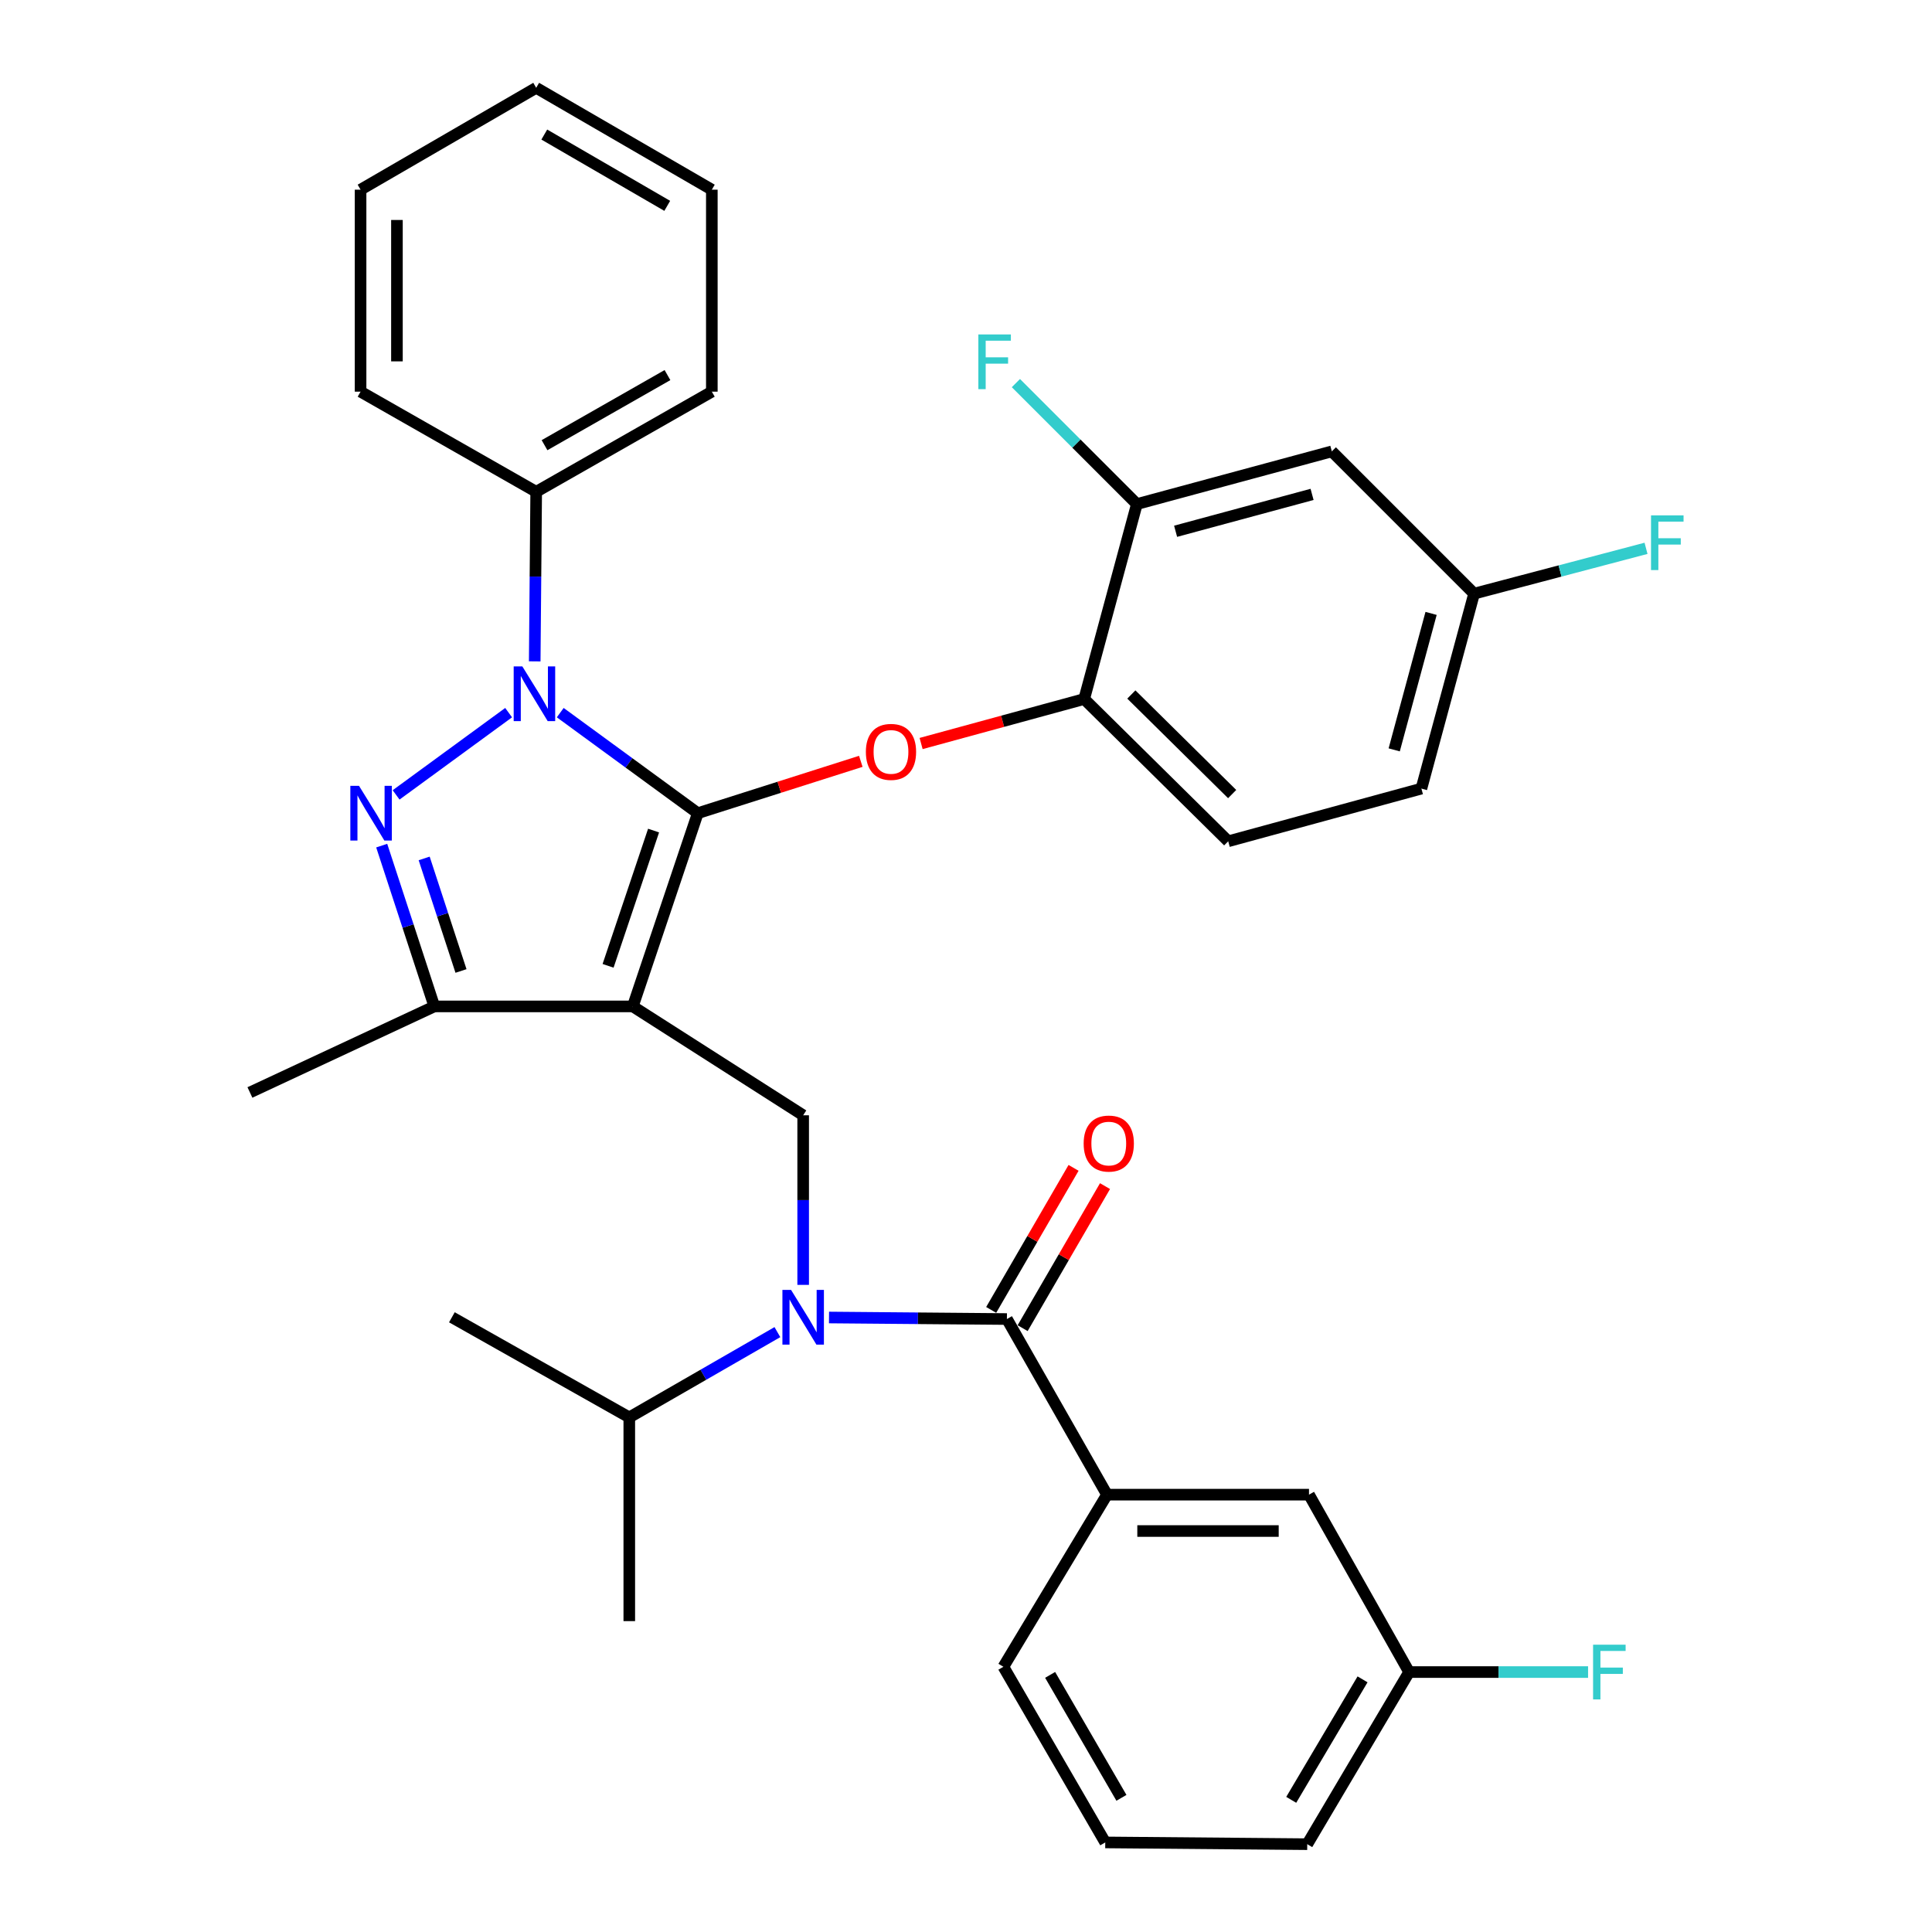 <?xml version='1.0' encoding='iso-8859-1'?>
<svg version='1.1' baseProfile='full'
              xmlns='http://www.w3.org/2000/svg'
                      xmlns:rdkit='http://www.rdkit.org/xml'
                      xmlns:xlink='http://www.w3.org/1999/xlink'
                  xml:space='preserve'
width='1000px' height='1000px' viewBox='0 0 1000 1000'>
<!-- END OF HEADER -->
<rect style='opacity:1.0;fill:#FFFFFF;stroke:none' width='1000' height='1000' x='0' y='0'> </rect>
<path class='bond-0' d='M 572.988,773.633 L 677.535,773.633' style='fill:none;fill-rule:evenodd;stroke:#000000;stroke-width:6px;stroke-linecap:butt;stroke-linejoin:miter;stroke-opacity:1' />
<path class='bond-0' d='M 588.67,792.455 L 661.853,792.455' style='fill:none;fill-rule:evenodd;stroke:#000000;stroke-width:6px;stroke-linecap:butt;stroke-linejoin:miter;stroke-opacity:1' />
<path class='bond-1' d='M 572.988,773.633 L 519.355,862.725' style='fill:none;fill-rule:evenodd;stroke:#000000;stroke-width:6px;stroke-linecap:butt;stroke-linejoin:miter;stroke-opacity:1' />
<path class='bond-2' d='M 572.988,773.633 L 521.175,682.732' style='fill:none;fill-rule:evenodd;stroke:#000000;stroke-width:6px;stroke-linecap:butt;stroke-linejoin:miter;stroke-opacity:1' />
<path class='bond-3' d='M 415.718,665.049 L 415.718,621.162' style='fill:none;fill-rule:evenodd;stroke:#0000FF;stroke-width:6px;stroke-linecap:butt;stroke-linejoin:miter;stroke-opacity:1' />
<path class='bond-3' d='M 415.718,621.162 L 415.718,577.276' style='fill:none;fill-rule:evenodd;stroke:#000000;stroke-width:6px;stroke-linecap:butt;stroke-linejoin:miter;stroke-opacity:1' />
<path class='bond-4' d='M 429.095,681.938 L 475.135,682.335' style='fill:none;fill-rule:evenodd;stroke:#0000FF;stroke-width:6px;stroke-linecap:butt;stroke-linejoin:miter;stroke-opacity:1' />
<path class='bond-4' d='M 475.135,682.335 L 521.175,682.732' style='fill:none;fill-rule:evenodd;stroke:#000000;stroke-width:6px;stroke-linecap:butt;stroke-linejoin:miter;stroke-opacity:1' />
<path class='bond-5' d='M 402.382,689.5 L 364.049,711.568' style='fill:none;fill-rule:evenodd;stroke:#0000FF;stroke-width:6px;stroke-linecap:butt;stroke-linejoin:miter;stroke-opacity:1' />
<path class='bond-5' d='M 364.049,711.568 L 325.717,733.636' style='fill:none;fill-rule:evenodd;stroke:#000000;stroke-width:6px;stroke-linecap:butt;stroke-linejoin:miter;stroke-opacity:1' />
<path class='bond-6' d='M 529.316,687.453 L 550.636,650.692' style='fill:none;fill-rule:evenodd;stroke:#000000;stroke-width:6px;stroke-linecap:butt;stroke-linejoin:miter;stroke-opacity:1' />
<path class='bond-6' d='M 550.636,650.692 L 571.955,613.93' style='fill:none;fill-rule:evenodd;stroke:#FF0000;stroke-width:6px;stroke-linecap:butt;stroke-linejoin:miter;stroke-opacity:1' />
<path class='bond-6' d='M 513.034,678.011 L 534.353,641.249' style='fill:none;fill-rule:evenodd;stroke:#000000;stroke-width:6px;stroke-linecap:butt;stroke-linejoin:miter;stroke-opacity:1' />
<path class='bond-6' d='M 534.353,641.249 L 555.673,604.487' style='fill:none;fill-rule:evenodd;stroke:#FF0000;stroke-width:6px;stroke-linecap:butt;stroke-linejoin:miter;stroke-opacity:1' />
<path class='bond-7' d='M 677.535,773.633 L 729.359,865.454' style='fill:none;fill-rule:evenodd;stroke:#000000;stroke-width:6px;stroke-linecap:butt;stroke-linejoin:miter;stroke-opacity:1' />
<path class='bond-8' d='M 729.359,865.454 L 775.672,865.454' style='fill:none;fill-rule:evenodd;stroke:#000000;stroke-width:6px;stroke-linecap:butt;stroke-linejoin:miter;stroke-opacity:1' />
<path class='bond-8' d='M 775.672,865.454 L 821.985,865.454' style='fill:none;fill-rule:evenodd;stroke:#33CCCC;stroke-width:6px;stroke-linecap:butt;stroke-linejoin:miter;stroke-opacity:1' />
<path class='bond-9' d='M 729.359,865.454 L 676.625,954.545' style='fill:none;fill-rule:evenodd;stroke:#000000;stroke-width:6px;stroke-linecap:butt;stroke-linejoin:miter;stroke-opacity:1' />
<path class='bond-9' d='M 705.251,869.23 L 668.338,931.594' style='fill:none;fill-rule:evenodd;stroke:#000000;stroke-width:6px;stroke-linecap:butt;stroke-linejoin:miter;stroke-opacity:1' />
<path class='bond-10' d='M 415.718,577.276 L 327.536,520.914' style='fill:none;fill-rule:evenodd;stroke:#000000;stroke-width:6px;stroke-linecap:butt;stroke-linejoin:miter;stroke-opacity:1' />
<path class='bond-11' d='M 289.981,368.86 L 325.578,394.883' style='fill:none;fill-rule:evenodd;stroke:#0000FF;stroke-width:6px;stroke-linecap:butt;stroke-linejoin:miter;stroke-opacity:1' />
<path class='bond-11' d='M 325.578,394.883 L 361.176,420.905' style='fill:none;fill-rule:evenodd;stroke:#000000;stroke-width:6px;stroke-linecap:butt;stroke-linejoin:miter;stroke-opacity:1' />
<path class='bond-12' d='M 263.264,368.861 L 205.024,411.441' style='fill:none;fill-rule:evenodd;stroke:#0000FF;stroke-width:6px;stroke-linecap:butt;stroke-linejoin:miter;stroke-opacity:1' />
<path class='bond-13' d='M 276.768,342.321 L 277.15,298.435' style='fill:none;fill-rule:evenodd;stroke:#0000FF;stroke-width:6px;stroke-linecap:butt;stroke-linejoin:miter;stroke-opacity:1' />
<path class='bond-13' d='M 277.15,298.435 L 277.532,254.548' style='fill:none;fill-rule:evenodd;stroke:#000000;stroke-width:6px;stroke-linecap:butt;stroke-linejoin:miter;stroke-opacity:1' />
<path class='bond-14' d='M 361.176,420.905 L 403.363,407.485' style='fill:none;fill-rule:evenodd;stroke:#000000;stroke-width:6px;stroke-linecap:butt;stroke-linejoin:miter;stroke-opacity:1' />
<path class='bond-14' d='M 403.363,407.485 L 445.551,394.065' style='fill:none;fill-rule:evenodd;stroke:#FF0000;stroke-width:6px;stroke-linecap:butt;stroke-linejoin:miter;stroke-opacity:1' />
<path class='bond-15' d='M 361.176,420.905 L 327.536,520.914' style='fill:none;fill-rule:evenodd;stroke:#000000;stroke-width:6px;stroke-linecap:butt;stroke-linejoin:miter;stroke-opacity:1' />
<path class='bond-15' d='M 338.29,429.905 L 314.742,499.911' style='fill:none;fill-rule:evenodd;stroke:#000000;stroke-width:6px;stroke-linecap:butt;stroke-linejoin:miter;stroke-opacity:1' />
<path class='bond-16' d='M 327.536,520.914 L 224.809,520.914' style='fill:none;fill-rule:evenodd;stroke:#000000;stroke-width:6px;stroke-linecap:butt;stroke-linejoin:miter;stroke-opacity:1' />
<path class='bond-17' d='M 224.809,520.914 L 129.36,565.459' style='fill:none;fill-rule:evenodd;stroke:#000000;stroke-width:6px;stroke-linecap:butt;stroke-linejoin:miter;stroke-opacity:1' />
<path class='bond-18' d='M 224.809,520.914 L 211.192,479.305' style='fill:none;fill-rule:evenodd;stroke:#000000;stroke-width:6px;stroke-linecap:butt;stroke-linejoin:miter;stroke-opacity:1' />
<path class='bond-18' d='M 211.192,479.305 L 197.574,437.696' style='fill:none;fill-rule:evenodd;stroke:#0000FF;stroke-width:6px;stroke-linecap:butt;stroke-linejoin:miter;stroke-opacity:1' />
<path class='bond-18' d='M 238.612,502.576 L 229.08,473.45' style='fill:none;fill-rule:evenodd;stroke:#000000;stroke-width:6px;stroke-linecap:butt;stroke-linejoin:miter;stroke-opacity:1' />
<path class='bond-18' d='M 229.08,473.45 L 219.548,444.324' style='fill:none;fill-rule:evenodd;stroke:#0000FF;stroke-width:6px;stroke-linecap:butt;stroke-linejoin:miter;stroke-opacity:1' />
<path class='bond-19' d='M 325.717,733.636 L 325.717,839.092' style='fill:none;fill-rule:evenodd;stroke:#000000;stroke-width:6px;stroke-linecap:butt;stroke-linejoin:miter;stroke-opacity:1' />
<path class='bond-20' d='M 325.717,733.636 L 233.896,681.822' style='fill:none;fill-rule:evenodd;stroke:#000000;stroke-width:6px;stroke-linecap:butt;stroke-linejoin:miter;stroke-opacity:1' />
<path class='bond-21' d='M 476.765,384.842 L 518.969,373.328' style='fill:none;fill-rule:evenodd;stroke:#FF0000;stroke-width:6px;stroke-linecap:butt;stroke-linejoin:miter;stroke-opacity:1' />
<path class='bond-21' d='M 518.969,373.328 L 561.172,361.814' style='fill:none;fill-rule:evenodd;stroke:#000000;stroke-width:6px;stroke-linecap:butt;stroke-linejoin:miter;stroke-opacity:1' />
<path class='bond-22' d='M 735.716,408.179 L 762.988,307.271' style='fill:none;fill-rule:evenodd;stroke:#000000;stroke-width:6px;stroke-linecap:butt;stroke-linejoin:miter;stroke-opacity:1' />
<path class='bond-22' d='M 721.637,388.132 L 740.727,317.497' style='fill:none;fill-rule:evenodd;stroke:#000000;stroke-width:6px;stroke-linecap:butt;stroke-linejoin:miter;stroke-opacity:1' />
<path class='bond-23' d='M 735.716,408.179 L 635.718,435.45' style='fill:none;fill-rule:evenodd;stroke:#000000;stroke-width:6px;stroke-linecap:butt;stroke-linejoin:miter;stroke-opacity:1' />
<path class='bond-24' d='M 762.988,307.271 L 689.351,233.635' style='fill:none;fill-rule:evenodd;stroke:#000000;stroke-width:6px;stroke-linecap:butt;stroke-linejoin:miter;stroke-opacity:1' />
<path class='bond-25' d='M 762.988,307.271 L 807.484,295.541' style='fill:none;fill-rule:evenodd;stroke:#000000;stroke-width:6px;stroke-linecap:butt;stroke-linejoin:miter;stroke-opacity:1' />
<path class='bond-25' d='M 807.484,295.541 L 851.98,283.811' style='fill:none;fill-rule:evenodd;stroke:#33CCCC;stroke-width:6px;stroke-linecap:butt;stroke-linejoin:miter;stroke-opacity:1' />
<path class='bond-26' d='M 689.351,233.635 L 588.443,260.906' style='fill:none;fill-rule:evenodd;stroke:#000000;stroke-width:6px;stroke-linecap:butt;stroke-linejoin:miter;stroke-opacity:1' />
<path class='bond-26' d='M 679.126,255.896 L 608.49,274.986' style='fill:none;fill-rule:evenodd;stroke:#000000;stroke-width:6px;stroke-linecap:butt;stroke-linejoin:miter;stroke-opacity:1' />
<path class='bond-27' d='M 277.532,254.548 L 368.443,202.724' style='fill:none;fill-rule:evenodd;stroke:#000000;stroke-width:6px;stroke-linecap:butt;stroke-linejoin:miter;stroke-opacity:1' />
<path class='bond-27' d='M 281.847,230.423 L 345.485,194.146' style='fill:none;fill-rule:evenodd;stroke:#000000;stroke-width:6px;stroke-linecap:butt;stroke-linejoin:miter;stroke-opacity:1' />
<path class='bond-28' d='M 277.532,254.548 L 186.631,202.724' style='fill:none;fill-rule:evenodd;stroke:#000000;stroke-width:6px;stroke-linecap:butt;stroke-linejoin:miter;stroke-opacity:1' />
<path class='bond-29' d='M 368.443,202.724 L 368.443,98.178' style='fill:none;fill-rule:evenodd;stroke:#000000;stroke-width:6px;stroke-linecap:butt;stroke-linejoin:miter;stroke-opacity:1' />
<path class='bond-30' d='M 368.443,98.178 L 277.532,45.455' style='fill:none;fill-rule:evenodd;stroke:#000000;stroke-width:6px;stroke-linecap:butt;stroke-linejoin:miter;stroke-opacity:1' />
<path class='bond-30' d='M 345.364,106.551 L 281.726,69.645' style='fill:none;fill-rule:evenodd;stroke:#000000;stroke-width:6px;stroke-linecap:butt;stroke-linejoin:miter;stroke-opacity:1' />
<path class='bond-31' d='M 277.532,45.455 L 186.631,98.178' style='fill:none;fill-rule:evenodd;stroke:#000000;stroke-width:6px;stroke-linecap:butt;stroke-linejoin:miter;stroke-opacity:1' />
<path class='bond-32' d='M 186.631,98.178 L 186.631,202.724' style='fill:none;fill-rule:evenodd;stroke:#000000;stroke-width:6px;stroke-linecap:butt;stroke-linejoin:miter;stroke-opacity:1' />
<path class='bond-32' d='M 205.454,113.86 L 205.454,187.042' style='fill:none;fill-rule:evenodd;stroke:#000000;stroke-width:6px;stroke-linecap:butt;stroke-linejoin:miter;stroke-opacity:1' />
<path class='bond-33' d='M 588.443,260.906 L 561.172,361.814' style='fill:none;fill-rule:evenodd;stroke:#000000;stroke-width:6px;stroke-linecap:butt;stroke-linejoin:miter;stroke-opacity:1' />
<path class='bond-34' d='M 588.443,260.906 L 557.137,229.599' style='fill:none;fill-rule:evenodd;stroke:#000000;stroke-width:6px;stroke-linecap:butt;stroke-linejoin:miter;stroke-opacity:1' />
<path class='bond-34' d='M 557.137,229.599 L 525.83,198.293' style='fill:none;fill-rule:evenodd;stroke:#33CCCC;stroke-width:6px;stroke-linecap:butt;stroke-linejoin:miter;stroke-opacity:1' />
<path class='bond-35' d='M 561.172,361.814 L 635.718,435.45' style='fill:none;fill-rule:evenodd;stroke:#000000;stroke-width:6px;stroke-linecap:butt;stroke-linejoin:miter;stroke-opacity:1' />
<path class='bond-35' d='M 585.581,359.468 L 637.764,411.014' style='fill:none;fill-rule:evenodd;stroke:#000000;stroke-width:6px;stroke-linecap:butt;stroke-linejoin:miter;stroke-opacity:1' />
<path class='bond-36' d='M 519.355,862.725 L 572.078,953.636' style='fill:none;fill-rule:evenodd;stroke:#000000;stroke-width:6px;stroke-linecap:butt;stroke-linejoin:miter;stroke-opacity:1' />
<path class='bond-36' d='M 543.546,866.919 L 580.452,930.556' style='fill:none;fill-rule:evenodd;stroke:#000000;stroke-width:6px;stroke-linecap:butt;stroke-linejoin:miter;stroke-opacity:1' />
<path class='bond-37' d='M 572.078,953.636 L 676.625,954.545' style='fill:none;fill-rule:evenodd;stroke:#000000;stroke-width:6px;stroke-linecap:butt;stroke-linejoin:miter;stroke-opacity:1' />
<path  class='atom-1' d='M 409.458 667.662
L 418.738 682.662
Q 419.658 684.142, 421.138 686.822
Q 422.618 689.502, 422.698 689.662
L 422.698 667.662
L 426.458 667.662
L 426.458 695.982
L 422.578 695.982
L 412.618 679.582
Q 411.458 677.662, 410.218 675.462
Q 409.018 673.262, 408.658 672.582
L 408.658 695.982
L 404.978 695.982
L 404.978 667.662
L 409.458 667.662
' fill='#0000FF'/>
<path  class='atom-3' d='M 560.898 591.901
Q 560.898 585.101, 564.258 581.301
Q 567.618 577.501, 573.898 577.501
Q 580.178 577.501, 583.538 581.301
Q 586.898 585.101, 586.898 591.901
Q 586.898 598.781, 583.498 602.701
Q 580.098 606.581, 573.898 606.581
Q 567.658 606.581, 564.258 602.701
Q 560.898 598.821, 560.898 591.901
M 573.898 603.381
Q 578.218 603.381, 580.538 600.501
Q 582.898 597.581, 582.898 591.901
Q 582.898 586.341, 580.538 583.541
Q 578.218 580.701, 573.898 580.701
Q 569.578 580.701, 567.218 583.501
Q 564.898 586.301, 564.898 591.901
Q 564.898 597.621, 567.218 600.501
Q 569.578 603.381, 573.898 603.381
' fill='#FF0000'/>
<path  class='atom-7' d='M 270.362 344.935
L 279.642 359.935
Q 280.562 361.415, 282.042 364.095
Q 283.522 366.775, 283.602 366.935
L 283.602 344.935
L 287.362 344.935
L 287.362 373.255
L 283.482 373.255
L 273.522 356.855
Q 272.362 354.935, 271.122 352.735
Q 269.922 350.535, 269.562 349.855
L 269.562 373.255
L 265.882 373.255
L 265.882 344.935
L 270.362 344.935
' fill='#0000FF'/>
<path  class='atom-11' d='M 185.819 406.745
L 195.099 421.745
Q 196.019 423.225, 197.499 425.905
Q 198.979 428.585, 199.059 428.745
L 199.059 406.745
L 202.819 406.745
L 202.819 435.065
L 198.939 435.065
L 188.979 418.665
Q 187.819 416.745, 186.579 414.545
Q 185.379 412.345, 185.019 411.665
L 185.019 435.065
L 181.339 435.065
L 181.339 406.745
L 185.819 406.745
' fill='#0000FF'/>
<path  class='atom-15' d='M 448.174 389.175
Q 448.174 382.375, 451.534 378.575
Q 454.894 374.775, 461.174 374.775
Q 467.454 374.775, 470.814 378.575
Q 474.174 382.375, 474.174 389.175
Q 474.174 396.055, 470.774 399.975
Q 467.374 403.855, 461.174 403.855
Q 454.934 403.855, 451.534 399.975
Q 448.174 396.095, 448.174 389.175
M 461.174 400.655
Q 465.494 400.655, 467.814 397.775
Q 470.174 394.855, 470.174 389.175
Q 470.174 383.615, 467.814 380.815
Q 465.494 377.975, 461.174 377.975
Q 456.854 377.975, 454.494 380.775
Q 452.174 383.575, 452.174 389.175
Q 452.174 394.895, 454.494 397.775
Q 456.854 400.655, 461.174 400.655
' fill='#FF0000'/>
<path  class='atom-29' d='M 506.387 173.109
L 523.227 173.109
L 523.227 176.349
L 510.187 176.349
L 510.187 184.949
L 521.787 184.949
L 521.787 188.229
L 510.187 188.229
L 510.187 201.429
L 506.387 201.429
L 506.387 173.109
' fill='#33CCCC'/>
<path  class='atom-30' d='M 854.566 266.75
L 871.406 266.75
L 871.406 269.99
L 858.366 269.99
L 858.366 278.59
L 869.966 278.59
L 869.966 281.87
L 858.366 281.87
L 858.366 295.07
L 854.566 295.07
L 854.566 266.75
' fill='#33CCCC'/>
<path  class='atom-31' d='M 824.576 851.294
L 841.416 851.294
L 841.416 854.534
L 828.376 854.534
L 828.376 863.134
L 839.976 863.134
L 839.976 866.414
L 828.376 866.414
L 828.376 879.614
L 824.576 879.614
L 824.576 851.294
' fill='#33CCCC'/>
</svg>
